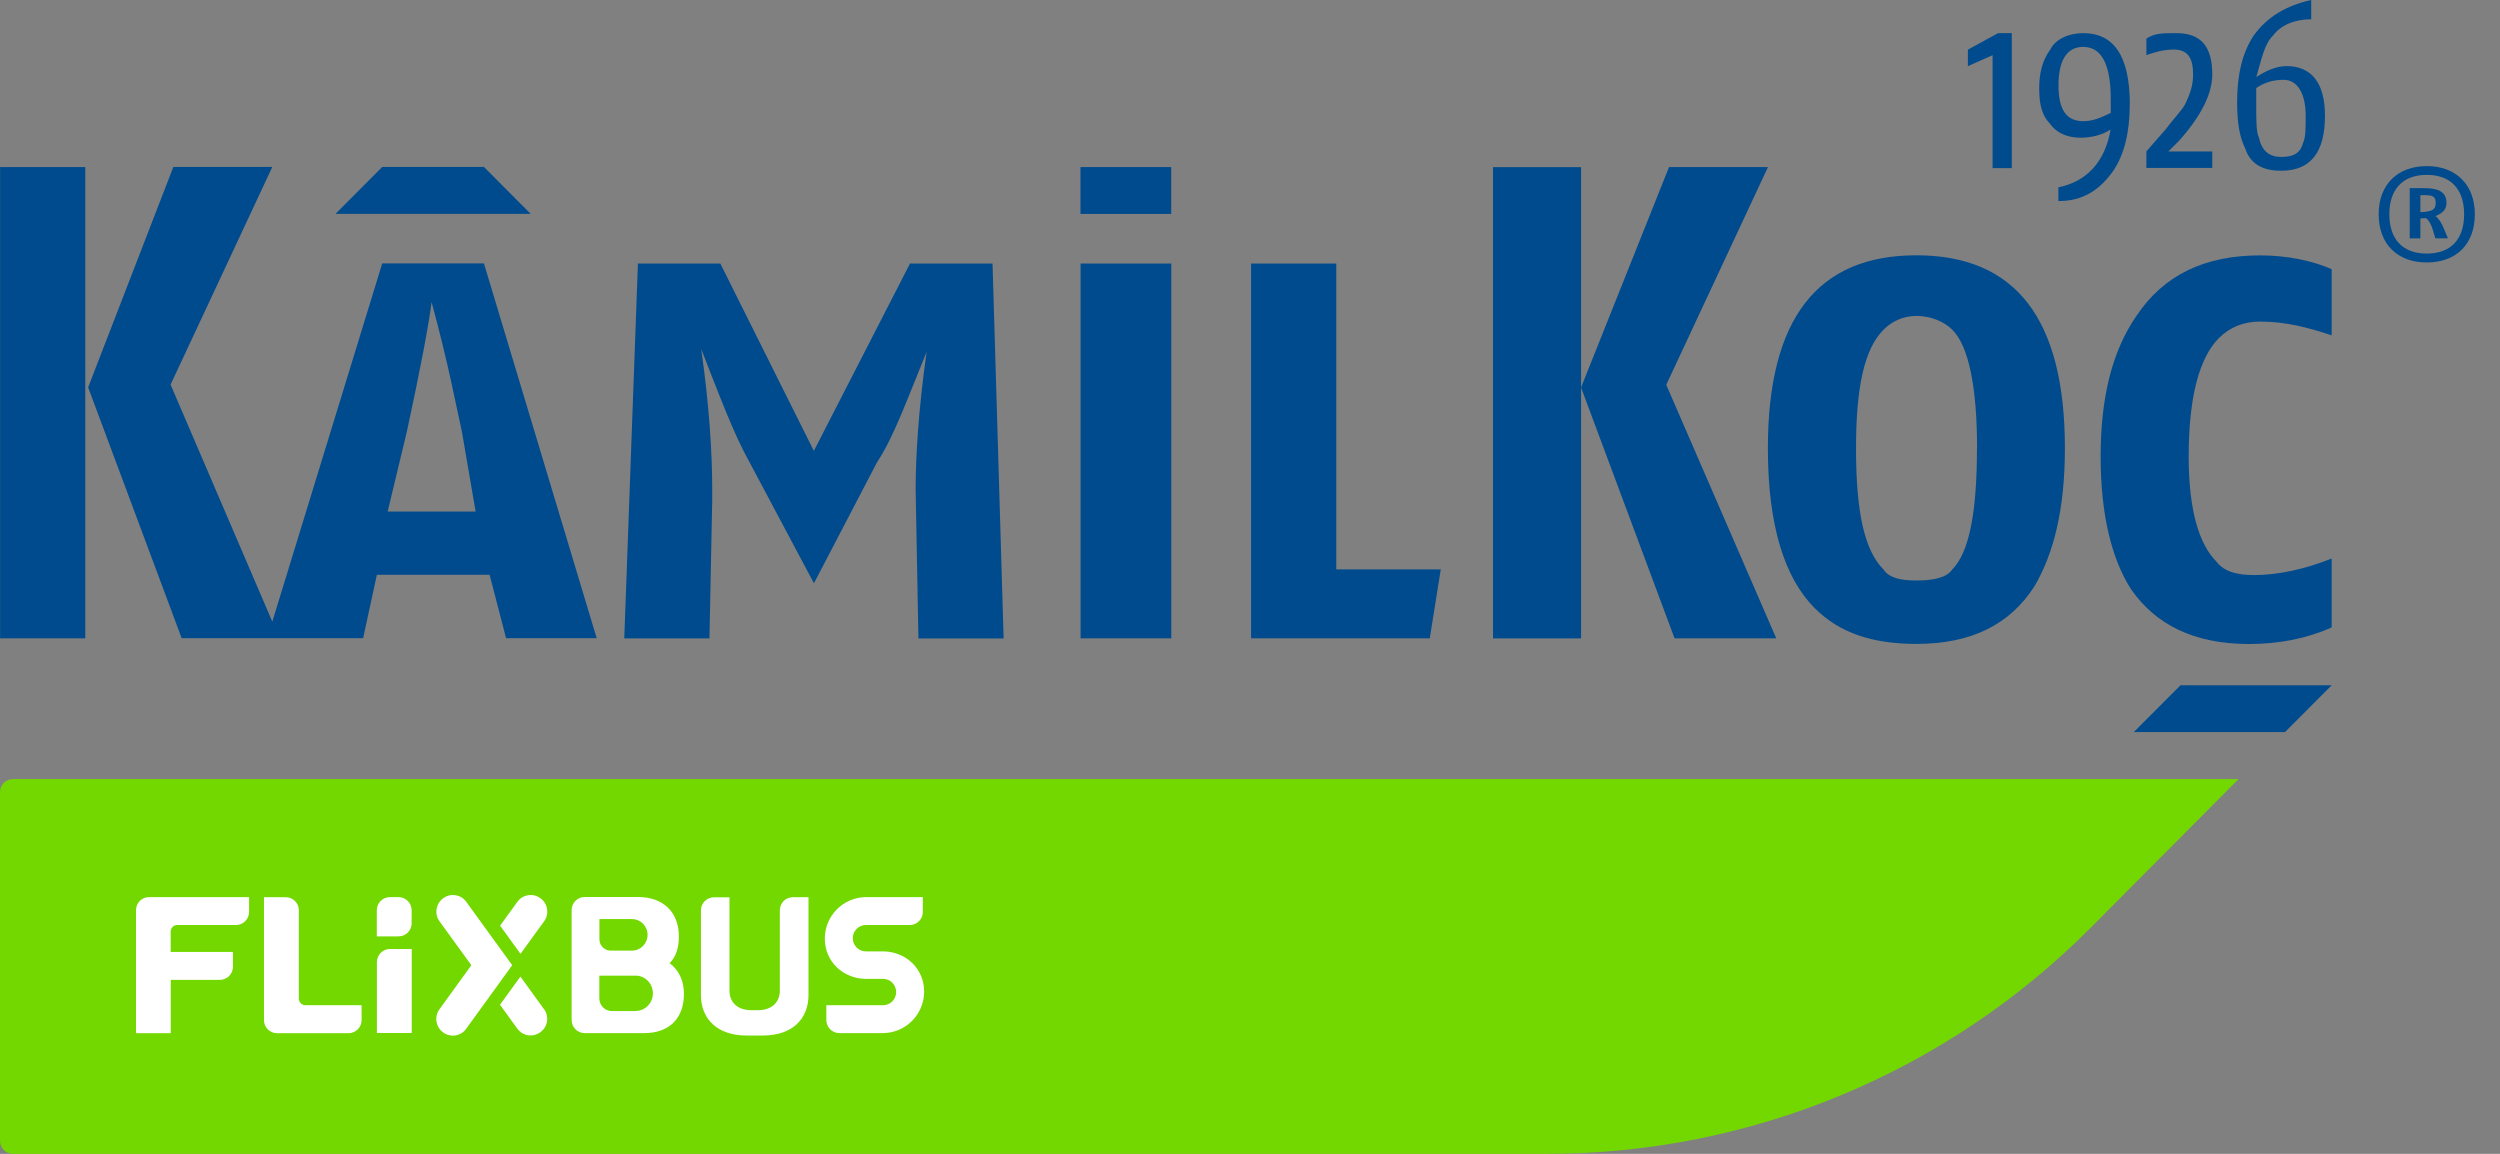 <svg width="78" height="36" viewBox="0 0 78 36" fill="none" xmlns="http://www.w3.org/2000/svg">
<rect x="0" y="0" width="78" height="36" fill="#808080" stroke="none"/>
<path fill-rule="evenodd" clip-rule="evenodd" d="M2.661 19.915V5.212H0.003V19.915H2.664H2.661ZM18.618 19.915L15.099 8.219H11.925L8.496 19.396L5.322 12L8.496 5.209H5.408L2.75 12.086L5.668 19.912H11.329L11.759 17.933H15.275L15.79 19.912H18.621L18.618 19.915ZM16.556 6.672L15.099 5.209H11.925L10.468 6.672H16.559H16.556ZM31.313 19.915L30.967 8.222H28.392L25.392 14.068L22.474 8.222H19.903L19.477 19.918H22.135L22.221 15.618V15.275C22.221 14.157 22.135 12.694 21.878 10.889C22.48 12.435 22.906 13.553 23.335 14.327L25.395 18.198L27.367 14.417C27.883 13.642 28.312 12.438 28.911 10.978C28.655 12.784 28.568 14.247 28.568 15.278L28.655 19.921H31.313V19.915ZM36.545 19.915V8.222H33.714V19.915H36.545ZM44.952 17.766H41.692V8.222H39.033V19.915H44.609L44.952 17.766ZM36.542 6.675V5.212H33.711V6.675H36.542ZM14.84 15.96H12.095L12.694 13.466C13.123 11.488 13.38 10.114 13.466 9.425C13.982 11.318 14.238 12.694 14.411 13.466L14.84 15.96Z" fill="#004B8D"/>
<path fill-rule="evenodd" clip-rule="evenodd" d="M72.748 19.575V17.426C71.89 17.772 71.031 17.942 70.346 17.942C69.831 17.942 69.401 17.855 69.145 17.513C68.63 16.997 68.287 15.963 68.287 14.247C68.287 12.355 68.63 11.151 69.229 10.549C69.571 10.206 70.001 10.033 70.516 10.033C71.288 10.033 71.976 10.206 72.748 10.462V8.397C72.146 8.138 71.374 7.968 70.516 7.968C68.8 7.968 67.512 8.57 66.654 9.86C65.882 10.978 65.54 12.441 65.54 14.247C65.54 16.053 65.882 17.429 66.481 18.374C67.253 19.491 68.457 20.093 70.17 20.093C71.112 20.093 71.97 19.921 72.745 19.578L72.748 19.575ZM72.748 21.381H68.031L66.574 22.841H71.291L72.748 21.381ZM64.425 13.985C64.425 9.941 62.882 7.965 59.791 7.965C56.701 7.965 55.158 9.944 55.158 13.985C55.158 16.392 55.673 18.025 56.618 18.973C57.39 19.748 58.421 20.09 59.791 20.09C61.508 20.09 62.709 19.488 63.48 18.285C64.082 17.253 64.425 15.877 64.425 13.988V13.985ZM55.42 19.918L51.987 12.006L55.161 5.212H52.074L49.329 12.089L52.246 19.915H55.42V19.918ZM49.329 19.918V5.215H46.582V19.918H49.329ZM61.681 13.985C61.681 16.047 61.424 17.251 60.909 17.769C60.736 18.028 60.307 18.112 59.794 18.112C59.282 18.112 58.936 18.025 58.766 17.769C58.164 17.167 57.908 15.963 57.908 13.985C57.908 12.092 58.164 10.889 58.766 10.287C59.023 10.03 59.368 9.857 59.797 9.857C60.227 9.857 60.656 10.03 60.912 10.287C61.427 10.802 61.684 12.092 61.684 13.985H61.681Z" fill="#004B8D"/>
<path fill-rule="evenodd" clip-rule="evenodd" d="M77.215 6.684C77.215 5.754 76.616 5.182 75.716 5.182C74.816 5.182 74.214 5.748 74.214 6.684C74.214 7.62 74.804 8.189 75.716 8.189C76.628 8.189 77.215 7.626 77.215 6.684ZM76.881 6.684C76.881 7.438 76.491 7.912 75.716 7.912C74.941 7.912 74.548 7.441 74.548 6.684C74.548 5.927 74.944 5.456 75.716 5.456C76.488 5.456 76.881 5.93 76.881 6.684ZM76.377 7.438L76.24 7.113C76.178 6.967 76.106 6.836 75.987 6.74C76.196 6.66 76.33 6.544 76.33 6.332C76.33 5.93 75.981 5.87 75.615 5.87H75.183V7.438H75.516V6.815L75.692 6.806C75.793 6.878 75.865 7.038 75.907 7.182L75.984 7.435H76.38L76.377 7.438ZM75.993 6.332C75.993 6.529 75.907 6.603 75.516 6.621V6.088H75.621C75.907 6.088 75.993 6.127 75.993 6.332Z" fill="#004B8D"/>
<path fill-rule="evenodd" clip-rule="evenodd" d="M69.023 4.726H67.652L67.995 4.383C68.68 3.612 69.023 2.923 69.023 2.321C69.023 1.463 68.68 1.034 67.909 1.034C67.48 1.034 67.223 1.034 66.967 1.204V1.719C67.223 1.633 67.48 1.547 67.825 1.547C68.254 1.547 68.424 1.806 68.424 2.318C68.424 2.661 68.338 2.92 68.168 3.263C68.081 3.436 67.825 3.692 67.569 4.035L66.967 4.723V5.239H69.023V4.723V4.726ZM66.451 3.266C66.451 1.719 65.936 1.034 64.994 1.034C64.565 1.034 64.136 1.207 63.966 1.55C63.71 1.892 63.623 2.321 63.623 2.75C63.623 3.266 63.71 3.609 63.966 3.868C64.139 4.124 64.479 4.297 64.908 4.297C65.251 4.297 65.593 4.211 65.85 4.041C65.677 5.072 65.078 5.674 64.222 5.844V6.273C64.994 6.273 65.507 5.93 65.936 5.328C66.279 4.813 66.448 4.127 66.448 3.266H66.451ZM62.768 5.242V1.034H62.339L61.398 1.55V2.065L62.169 1.722V5.245H62.771L62.768 5.242ZM71.937 3.609C71.937 4.038 71.937 4.294 71.851 4.467C71.765 4.81 71.508 4.896 71.166 4.896C70.823 4.896 70.567 4.723 70.48 4.294C70.394 4.121 70.394 3.779 70.394 3.263V2.747C70.65 2.575 70.909 2.491 71.252 2.491C71.681 2.491 71.937 2.92 71.937 3.609ZM65.856 3.522C65.513 3.695 65.257 3.781 64.997 3.781C64.485 3.781 64.225 3.439 64.225 2.664C64.225 1.889 64.482 1.463 64.997 1.463C65.596 1.463 65.856 2.065 65.856 3.096V3.525V3.522ZM72.539 3.609C72.539 2.578 72.11 2.062 71.338 2.062C70.996 2.062 70.653 2.235 70.397 2.405C70.57 1.803 70.653 1.374 70.912 1.117C71.169 0.775 71.598 0.602 72.11 0.602V0C71.338 0.173 70.74 0.516 70.31 1.117C69.968 1.633 69.798 2.318 69.798 3.18C69.798 3.865 69.884 4.297 70.054 4.64C70.224 5.155 70.653 5.328 71.169 5.328C72.113 5.328 72.539 4.726 72.539 3.612V3.609Z" fill="#004B8D"/>
<path fill-rule="evenodd" clip-rule="evenodd" d="M0 24.712V35.592C0 35.818 0.182 36 0.408 36H48.28C54.639 35.997 60.736 33.461 65.221 28.953L69.843 24.307H0.408C0.182 24.304 0 24.486 0 24.712Z" fill="#73D700"/>
<path d="M4.649 27.99C4.425 27.99 4.243 28.172 4.243 28.398V32.236H5.328V30.571H6.863C7.086 30.571 7.268 30.389 7.268 30.162V29.701H5.325V29.063C5.325 28.953 5.417 28.86 5.528 28.86H7.366C7.59 28.86 7.772 28.675 7.772 28.452V27.99H4.646H4.649Z" fill="white"/>
<path d="M9.53 31.363C9.416 31.363 9.327 31.271 9.324 31.161V28.401C9.324 28.175 9.139 27.993 8.916 27.993H8.236V31.828C8.236 32.055 8.421 32.236 8.645 32.236H10.874C11.097 32.236 11.282 32.052 11.282 31.828V31.363H9.53Z" fill="white"/>
<path d="M11.759 32.23V30.016C11.759 29.793 11.943 29.608 12.167 29.608H12.846V32.23H11.759Z" fill="white"/>
<path d="M12.435 29.215H11.756V28.398C11.756 28.175 11.937 27.99 12.164 27.99H12.435C12.659 27.99 12.843 28.175 12.843 28.398V28.807C12.843 29.03 12.662 29.215 12.435 29.215Z" fill="white"/>
<path d="M19.837 31.545H19.089C18.875 31.545 18.699 31.369 18.699 31.152V30.44H19.831C20.129 30.44 20.37 30.687 20.37 30.991C20.37 31.295 20.132 31.539 19.837 31.542M18.699 28.675H19.718C19.986 28.675 20.204 28.896 20.204 29.167C20.204 29.438 19.989 29.656 19.724 29.659H19.053C18.86 29.659 18.702 29.501 18.702 29.31V28.675H18.699ZM20.999 30.139C20.975 30.118 20.91 30.064 20.892 30.052C21.095 29.847 21.181 29.569 21.181 29.221C21.181 28.446 20.68 27.987 19.909 27.987H18.24C18.016 27.987 17.835 28.169 17.835 28.395V31.825C17.835 32.049 18.016 32.233 18.24 32.233H20.099C20.871 32.233 21.339 31.784 21.339 31.006C21.339 30.642 21.214 30.35 20.999 30.142" fill="white"/>
<path d="M25.222 27.993H24.736C24.512 27.993 24.331 28.175 24.331 28.401V30.907C24.331 31.274 24.078 31.518 23.645 31.518H23.446C23.011 31.518 22.76 31.274 22.76 30.907V27.996H22.275C22.051 27.996 21.869 28.178 21.869 28.404V31.044C21.869 31.801 22.391 32.308 23.288 32.308H23.806C24.703 32.308 25.225 31.804 25.225 31.044V27.999L25.222 27.993Z" fill="white"/>
<path d="M27.019 28.86H28.386C28.61 28.86 28.792 28.678 28.792 28.452V27.99H27.016C26.306 27.996 25.734 28.574 25.734 29.286C25.734 29.998 26.297 30.526 26.998 30.541H27.555C27.779 30.541 27.96 30.726 27.96 30.952C27.96 31.179 27.779 31.36 27.555 31.363H25.782V31.825C25.782 32.049 25.964 32.233 26.187 32.233H27.561C28.267 32.221 28.833 31.646 28.833 30.937C28.833 30.228 28.276 29.703 27.582 29.683H27.013C26.789 29.683 26.607 29.498 26.607 29.271C26.607 29.045 26.789 28.863 27.013 28.86" fill="white"/>
<path d="M16.976 31.491L16.237 30.469L15.6 31.348L16.142 32.096C16.306 32.323 16.625 32.373 16.851 32.21L16.863 32.201C17.09 32.037 17.14 31.715 16.976 31.488" fill="white"/>
<path d="M15.981 30.115L14.545 28.133C14.381 27.907 14.062 27.856 13.836 28.02L13.824 28.029C13.597 28.193 13.547 28.515 13.71 28.741L14.706 30.115L13.71 31.491C13.544 31.721 13.594 32.04 13.821 32.207L13.833 32.216C14.059 32.38 14.378 32.329 14.542 32.102L15.978 30.118L15.981 30.115Z" fill="white"/>
<path d="M16.866 28.029L16.854 28.02C16.628 27.856 16.309 27.907 16.145 28.133L15.603 28.881L16.24 29.76L16.979 28.741C17.143 28.515 17.093 28.193 16.866 28.029Z" fill="white"/>
</svg>
